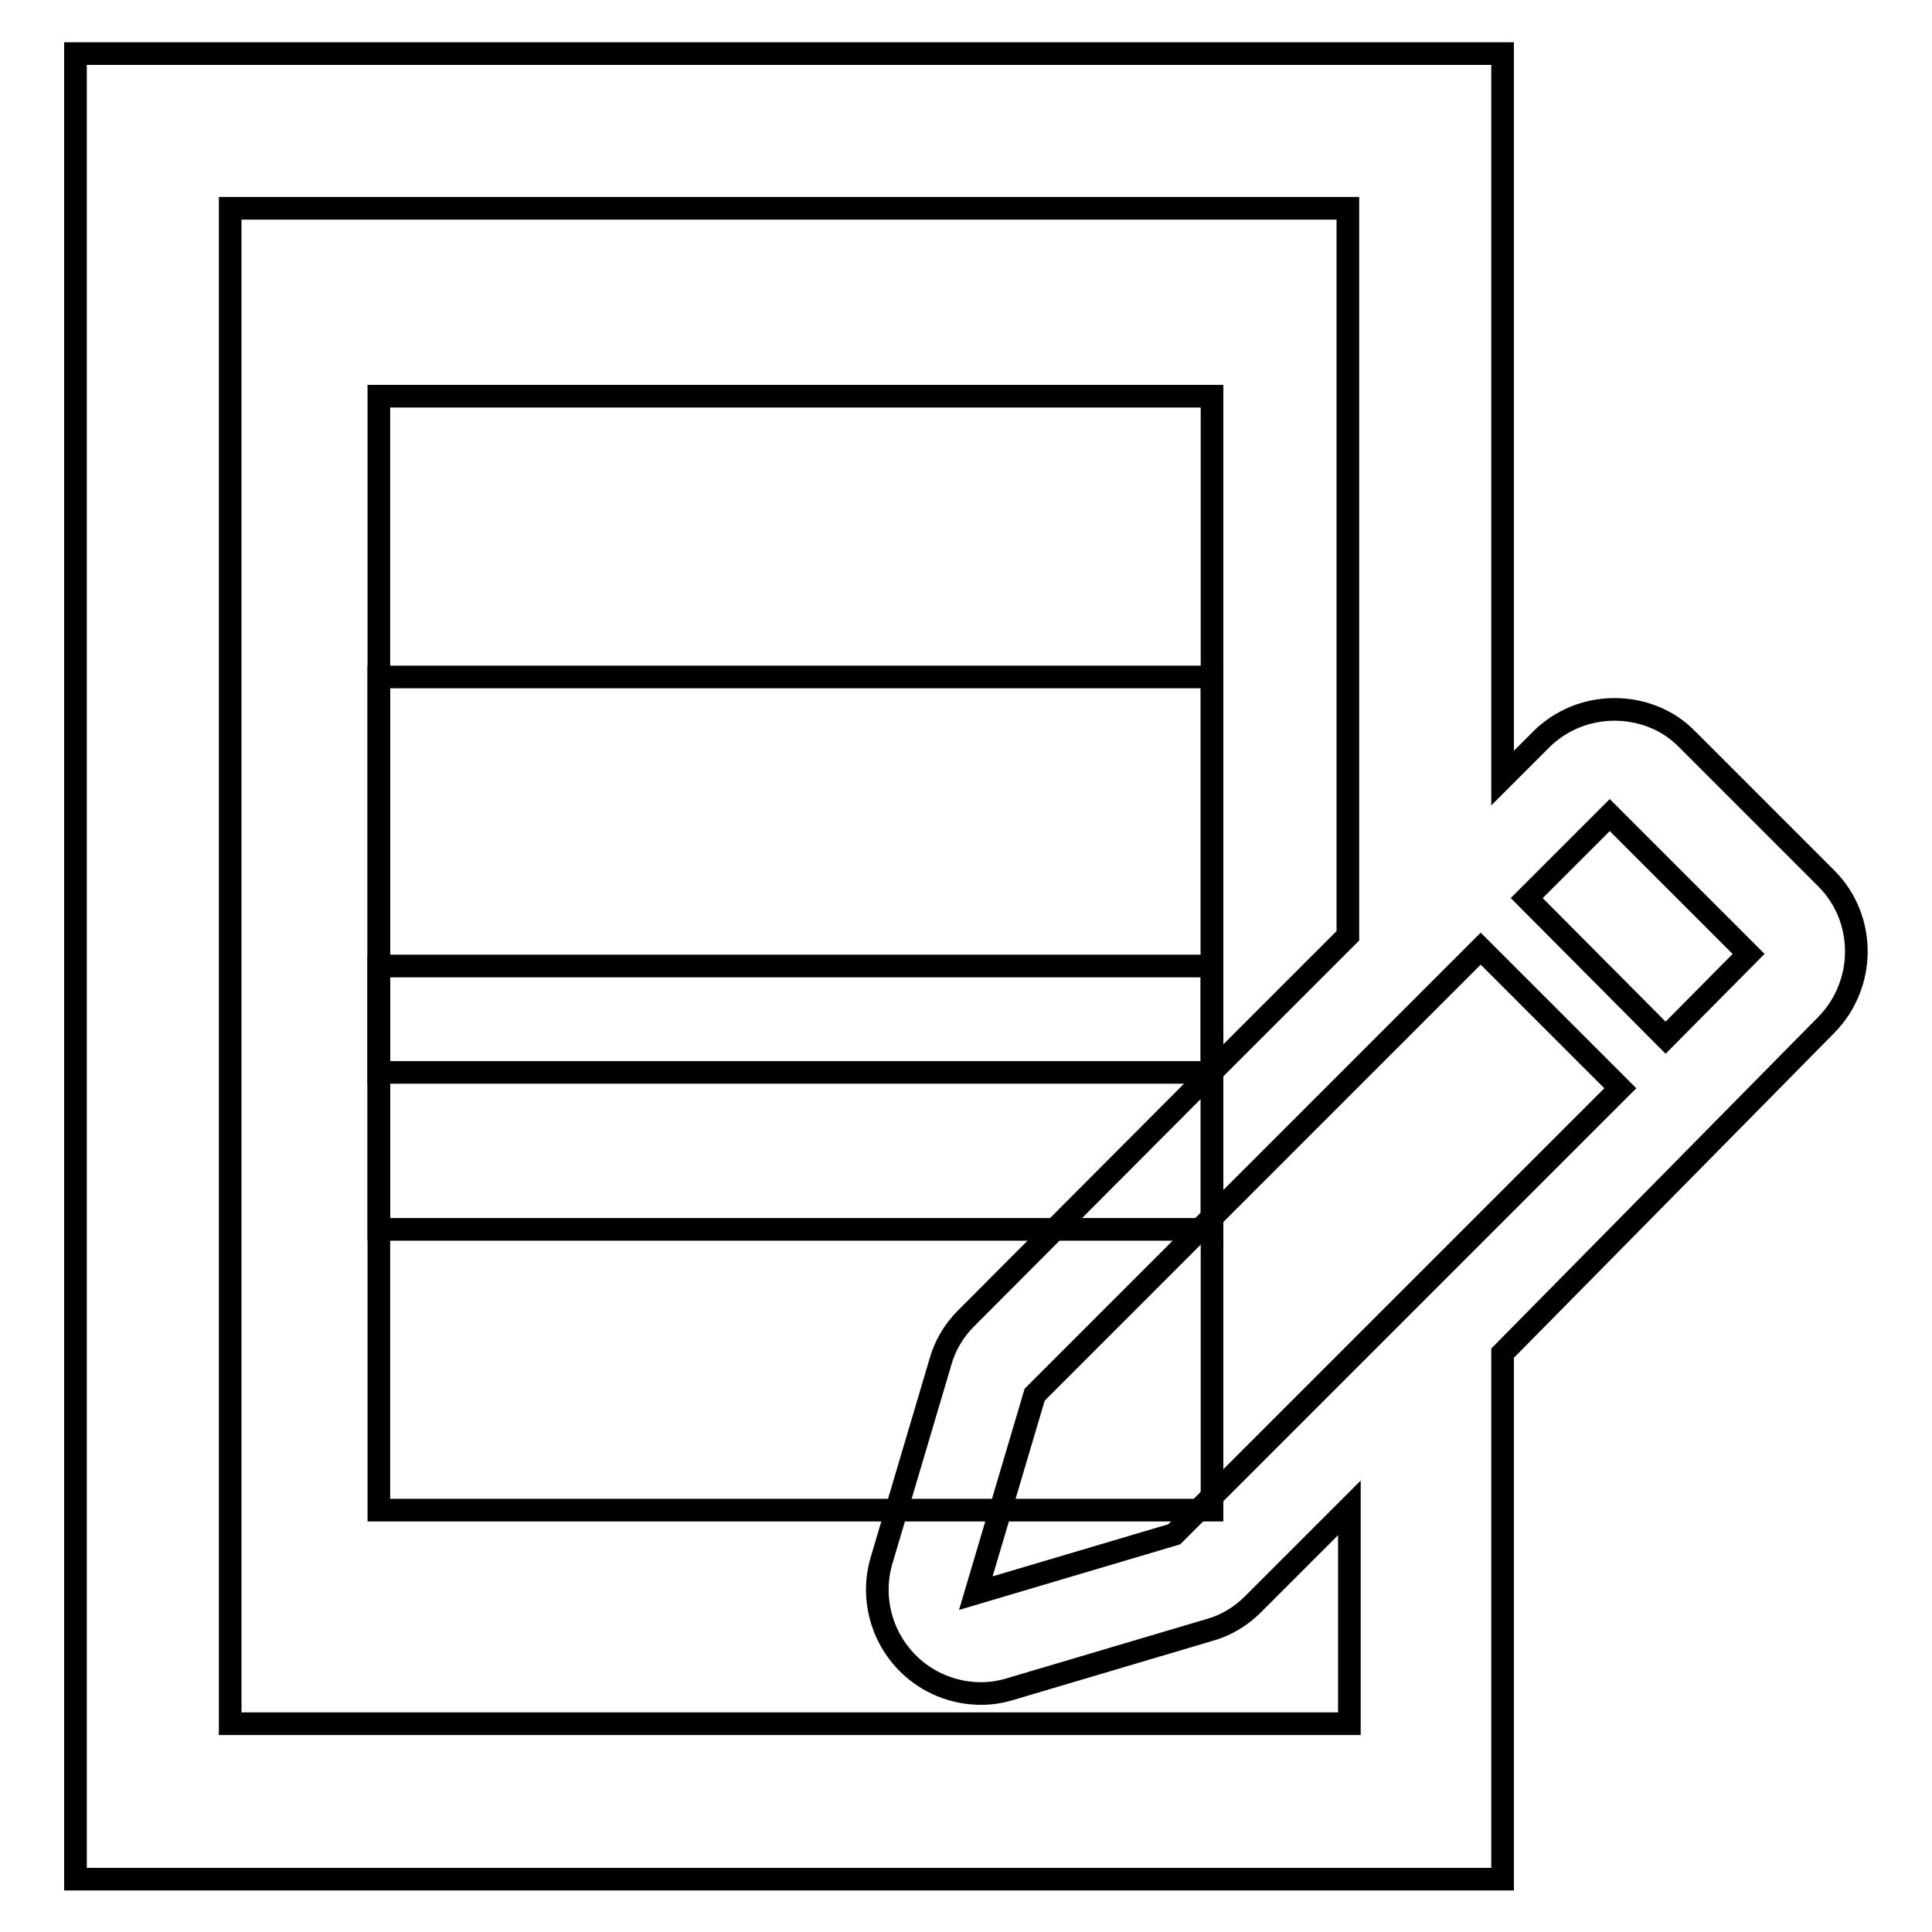 <?xml version="1.0" encoding="utf-8"?>
<!-- Svg Vector Icons : http://www.onlinewebfonts.com/icon -->
<!DOCTYPE svg PUBLIC "-//W3C//DTD SVG 1.1//EN" "http://www.w3.org/Graphics/SVG/1.1/DTD/svg11.dtd">
<svg version="1.1" xmlns="http://www.w3.org/2000/svg" xmlns:xlink="http://www.w3.org/1999/xlink" x="0px" y="0px" viewBox="0 0 256 256" enable-background="new 0 0 256 256" xml:space="preserve">
<g><g><g><g><path stroke-width="3" fill-opacity="0" stroke="#000000"  d="M242,116.4L223.6,98c-2.5-2.6-6-4-9.7-4c-3.6,0-7.1,1.4-9.7,4l-5.1,5.1v-96H10v241.9h189.1v-69.7l42.9-43.5C247.3,130.4,247.3,121.7,242,116.4z M178.6,228.4H30.5V27.6h148.1V124l-18,18v-14H50.2v14.1h110.3L128,174.7c-1.6,1.6-2.8,3.6-3.4,5.8l-7.8,26.3c-1.4,4.8-0.1,10,3.5,13.6c2.6,2.6,6.1,4,9.7,4c1.3,0,2.6-0.2,3.9-0.6l26.3-7.8c2.2-0.6,4.2-1.8,5.8-3.4l12.8-12.8V228.4L178.6,228.4z M155.6,203.3l-26.3,7.8l7.8-26.3l59.1-59.1l18.5,18.5L155.6,203.3z M220.7,137.5L202.3,119l11-11l18.4,18.4L220.7,137.5z"/><path stroke-width="3" fill-opacity="0" stroke="#000000"  d="M50.2 52.5h110.4v110.4h-110.4z"/><path stroke-width="3" fill-opacity="0" stroke="#000000"  d="M50.2 89.7h110.4v110.4h-110.4z"/></g></g><g></g><g></g><g></g><g></g><g></g><g></g><g></g><g></g><g></g><g></g><g></g><g></g><g></g><g></g><g></g></g></g>
</svg>